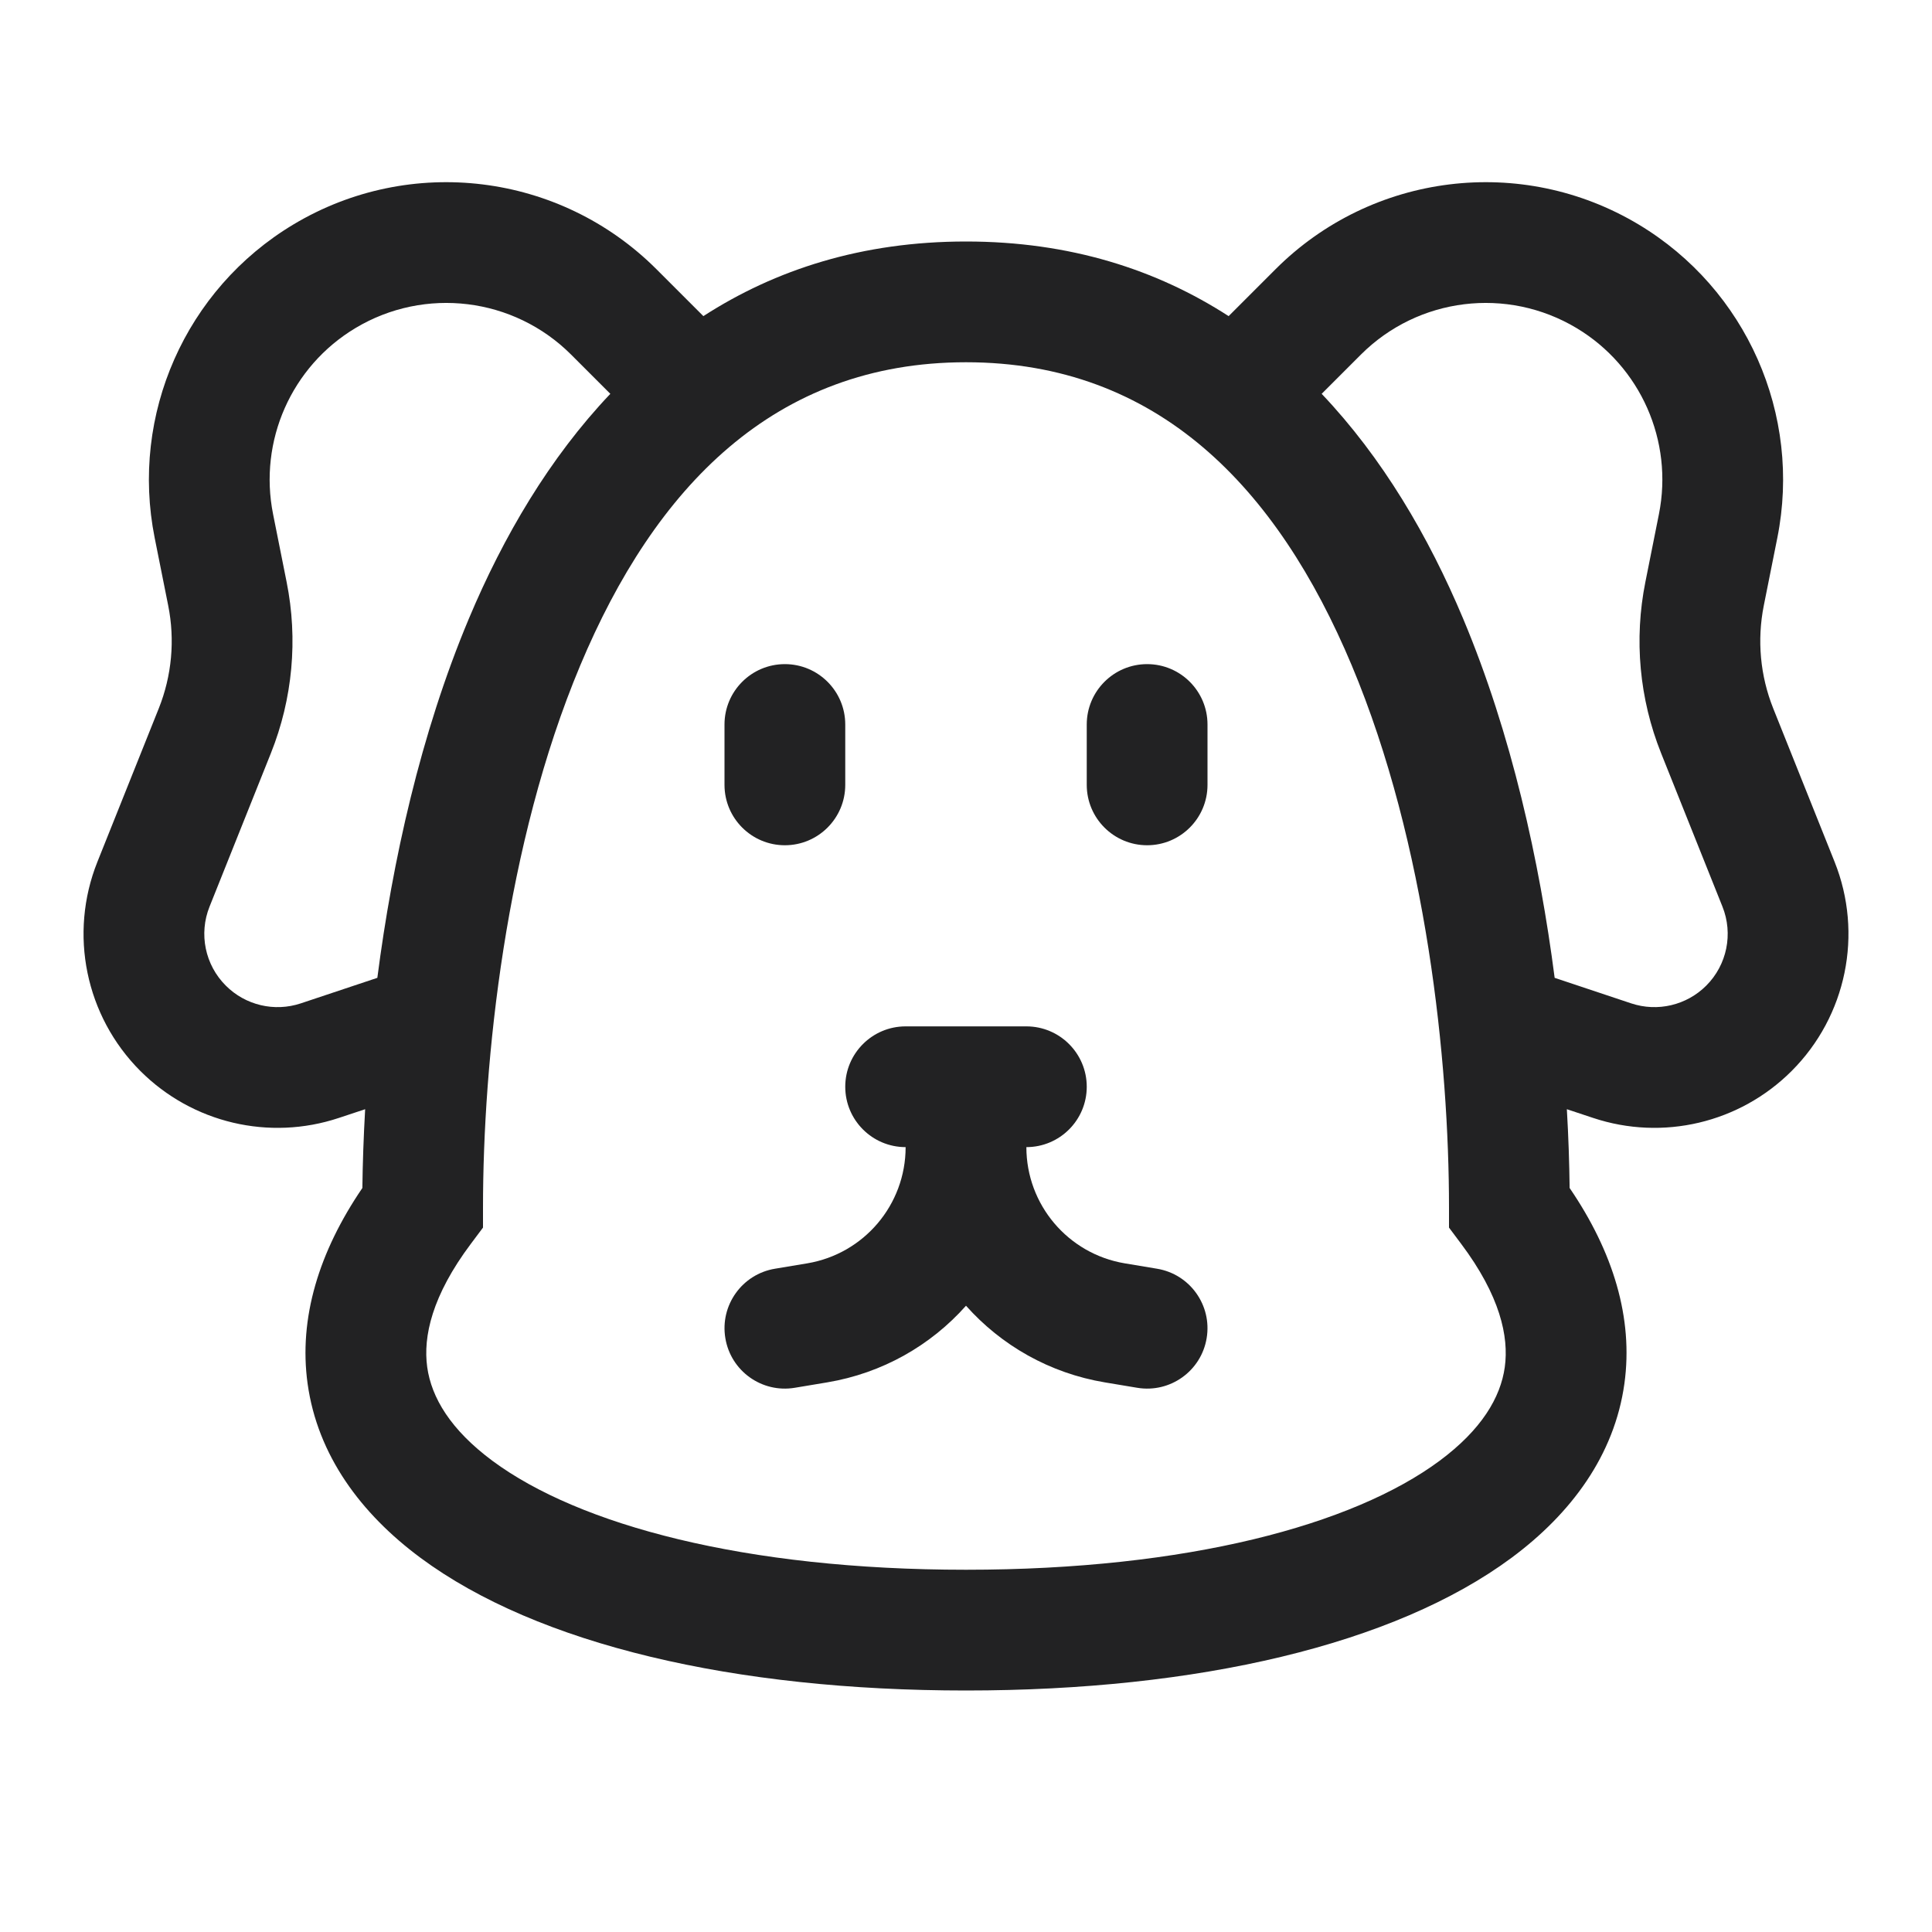 <?xml version="1.0" encoding="UTF-8"?> <svg xmlns="http://www.w3.org/2000/svg" width="32" height="32" viewBox="0 0 32 32" fill="none"><path d="M14 12C14 11.448 13.552 11 13 11C12.448 11 12 11.448 12 12V13C12 13.552 12.448 14 13 14C13.552 14 14 13.552 14 13V12Z" fill="#222223"></path><path d="M15 17C14.448 17 14 17.448 14 18C14 18.552 14.448 19 15 19C15 19.954 14.31 20.768 13.37 20.925L12.836 21.014C12.291 21.104 11.923 21.62 12.014 22.164C12.104 22.709 12.62 23.077 13.164 22.986L13.698 22.897C14.617 22.744 15.418 22.282 16 21.627C16.583 22.282 17.383 22.744 18.302 22.897L18.836 22.986C19.38 23.077 19.896 22.709 19.986 22.164C20.077 21.62 19.709 21.104 19.164 21.014L18.63 20.925C17.69 20.768 17 19.954 17 19C17.552 19 18 18.552 18 18C18 17.448 17.552 17 17 17H15Z" fill="#222223"></path><path d="M19 11C19.552 11 20 11.448 20 12V13C20 13.552 19.552 14 19 14C18.448 14 18 13.552 18 13V12C18 11.448 18.448 11 19 11Z" fill="#222223"></path><path fill-rule="evenodd" clip-rule="evenodd" d="M11.65 5.236L10.874 4.46C9.276 2.862 6.795 2.557 4.858 3.719C3.073 4.79 2.154 6.868 2.562 8.909L2.786 10.03C2.9 10.601 2.846 11.192 2.63 11.733L1.614 14.273C1.136 15.467 1.416 16.83 2.325 17.739C3.186 18.6 4.459 18.901 5.614 18.516L6.048 18.372C6.022 18.831 6.007 19.269 6.002 19.677C5.283 20.732 4.944 21.832 5.095 22.919C5.26 24.103 5.976 25.07 6.967 25.804C8.909 27.242 12.166 28 16 28C19.834 28 23.091 27.242 25.033 25.804C26.024 25.07 26.74 24.103 26.905 22.919C27.056 21.832 26.718 20.732 25.998 19.677C25.993 19.269 25.979 18.831 25.952 18.372L26.386 18.516C27.541 18.901 28.814 18.6 29.675 17.739C30.584 16.83 30.864 15.467 30.386 14.273L29.37 11.733C29.154 11.192 29.1 10.601 29.214 10.03L29.438 8.909C29.846 6.868 28.927 4.79 27.142 3.719C25.204 2.557 22.724 2.862 21.126 4.46L20.35 5.236C19.158 4.466 17.722 4 16 4C14.278 4 12.842 4.466 11.65 5.236ZM9.46 5.874C8.511 4.925 7.038 4.744 5.887 5.434C4.826 6.07 4.281 7.304 4.523 8.516L4.747 9.638C4.938 10.589 4.847 11.575 4.487 12.475L3.471 15.016C3.29 15.467 3.396 15.982 3.74 16.325C4.065 16.651 4.546 16.764 4.982 16.619L6.25 16.196C6.5 14.264 6.965 12.156 7.765 10.249C8.338 8.884 9.103 7.582 10.109 6.523L9.46 5.874ZM26.113 5.434C24.962 4.744 23.489 4.925 22.54 5.874L21.891 6.523C22.897 7.582 23.662 8.884 24.235 10.249C25.035 12.156 25.5 14.264 25.75 16.196L27.018 16.619C27.454 16.764 27.935 16.651 28.261 16.325C28.604 15.982 28.71 15.467 28.529 15.016L27.513 12.475C27.153 11.575 27.062 10.589 27.253 9.638L27.477 8.516C27.719 7.304 27.174 6.07 26.113 5.434ZM8 20C8 17.584 8.369 13.981 9.61 11.023C10.846 8.075 12.825 6 16 6C19.175 6 21.154 8.075 22.39 11.023C23.631 13.981 24 17.584 24 20V20.333L24.2 20.6C24.846 21.461 24.994 22.139 24.924 22.644C24.854 23.147 24.539 23.68 23.842 24.197C22.409 25.258 19.666 26 16 26C12.334 26 9.591 25.258 8.158 24.197C7.461 23.68 7.146 23.147 7.076 22.644C7.006 22.139 7.154 21.461 7.8 20.6L8 20.333V20Z" fill="#222223"></path></svg> 